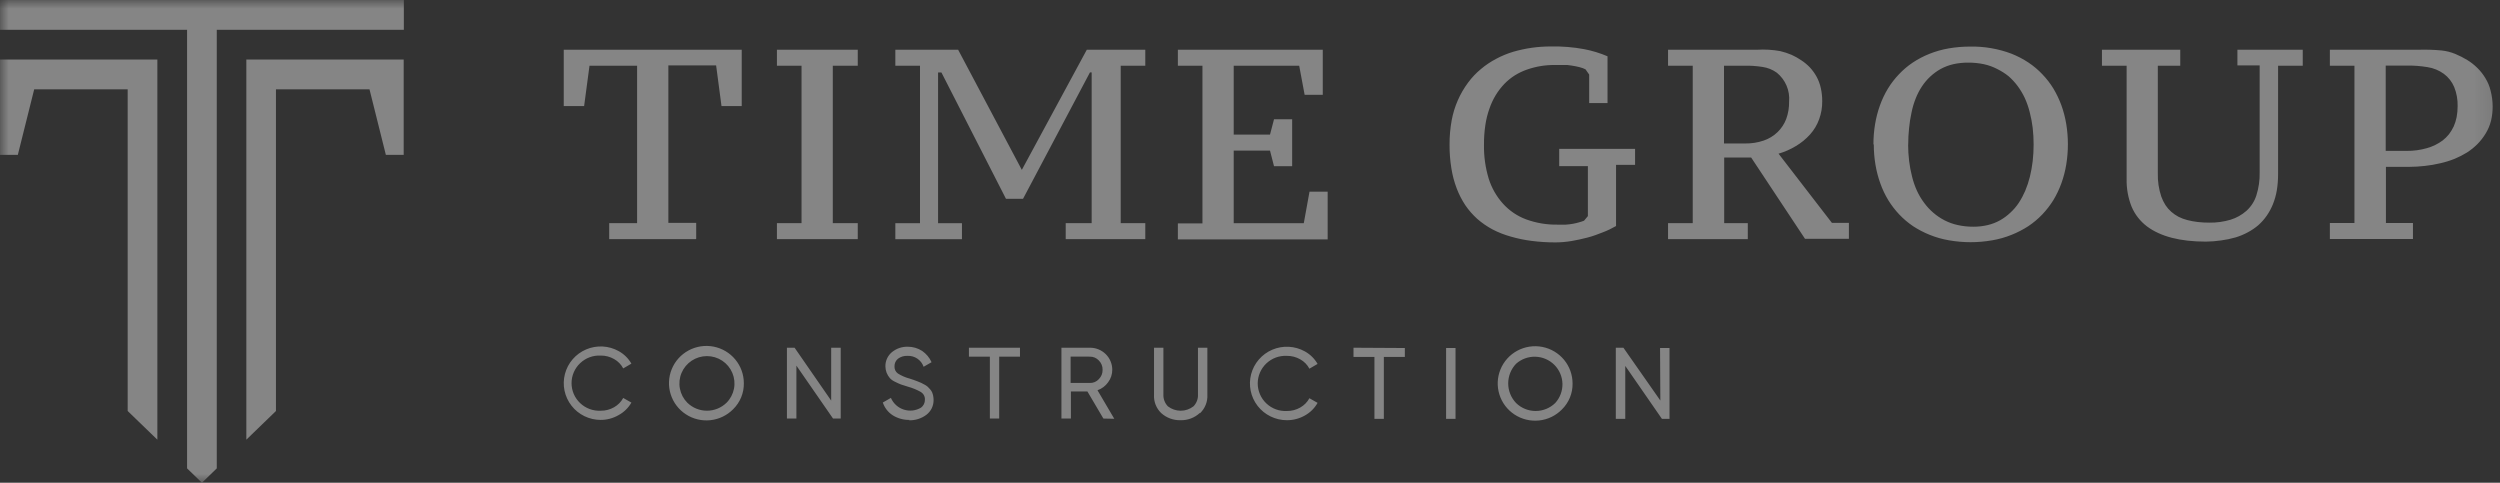 <?xml version="1.0" encoding="UTF-8"?> <svg xmlns="http://www.w3.org/2000/svg" width="145" height="28" viewBox="0 0 145 28" fill="none"><rect x="0" y="0" width="145" height="28" fill="#333333" stroke="none"/><g clip-path="url(#clip0_9_248)"><mask id="mask0_9_248" style="mask-type:luminance" maskUnits="userSpaceOnUse" x="0" y="0" width="145" height="28"><path d="M144.9 0H0V28H144.9V0Z" fill="white"></path></mask><g mask="url(#mask0_9_248)"><path fill-rule="evenodd" clip-rule="evenodd" d="M14.287 3.453V25.502L16.006 23.838V5.181H21.431L22.38 8.983H23.414V3.453H14.287ZM9.118 3.453H0V8.983H1.034L1.983 5.181H7.405V23.838L9.127 25.502V3.453H9.118ZM23.423 0V1.728H12.573V27.166L11.712 28L10.85 27.166V1.728H0V0H23.423Z" fill="white" fill-opacity="0.4"></path><path fill-rule="evenodd" clip-rule="evenodd" d="M40.354 13.869H35.334V12.942H36.952V3.811H34.191L33.879 6.153H32.697V2.885H43.02V6.153H41.847L41.535 3.795H38.765V12.926H40.379V13.852L40.354 13.869ZM49.704 13.869H45.062V12.942H46.489V3.811H45.062V2.885H49.75V3.811H48.302V12.942H49.75V13.869H49.704ZM51.929 3.786V2.885H55.572L59.266 9.852L63.034 2.885H66.427V3.811H65.001V12.942H66.427V13.869H61.811V12.942H63.316V4.2H63.217L59.336 11.531H58.346L54.603 4.204H54.408V12.946H55.793V13.873H51.929V12.946H53.36V3.811H51.929V3.786ZM76.721 2.909V5.499H75.669L75.353 3.811H71.555V7.808H73.66L73.893 6.918H74.945V9.641H73.893L73.66 8.735H71.555V12.946H75.619L75.951 11.118H77.004V13.886H68.316V12.959H69.742V3.811H68.316V2.885H76.721V2.909ZM93.719 13.116C93.611 13.178 93.491 13.24 93.366 13.302C93.241 13.364 93.103 13.422 92.95 13.48L92.534 13.637C92.384 13.691 92.231 13.737 92.077 13.778C91.923 13.819 91.769 13.857 91.61 13.89L91.141 13.981C90.983 14.006 90.829 14.026 90.674 14.039C90.521 14.051 90.371 14.059 90.226 14.059C89.762 14.061 89.3 14.032 88.841 13.973C88.427 13.921 88.018 13.837 87.618 13.72C87.254 13.619 86.901 13.48 86.566 13.306C86.25 13.137 85.954 12.933 85.684 12.698C85.421 12.462 85.188 12.195 84.989 11.904C84.785 11.597 84.617 11.268 84.486 10.923C84.343 10.545 84.24 10.152 84.178 9.752C84.106 9.302 84.071 8.847 84.074 8.391C84.071 7.914 84.113 7.438 84.199 6.968C84.346 6.179 84.672 5.433 85.151 4.788C85.366 4.498 85.614 4.235 85.892 4.006C86.163 3.777 86.459 3.579 86.773 3.414C87.093 3.242 87.429 3.104 87.776 3C88.129 2.899 88.489 2.821 88.853 2.769C89.22 2.719 89.59 2.694 89.96 2.694C90.604 2.682 91.248 2.734 91.881 2.851C92.347 2.94 92.801 3.079 93.237 3.265V5.979H92.172V4.324L91.96 4.022C91.912 3.996 91.862 3.974 91.811 3.956L91.61 3.894L91.386 3.844L91.149 3.803L90.903 3.77H90.65H90.4H90.172C89.625 3.765 89.082 3.855 88.566 4.035C88.32 4.12 88.085 4.233 87.863 4.37C87.646 4.508 87.445 4.67 87.264 4.854C86.871 5.263 86.574 5.753 86.391 6.29C86.278 6.603 86.198 6.928 86.15 7.258C86.094 7.636 86.068 8.017 86.071 8.4C86.06 9.063 86.153 9.725 86.345 10.361C86.514 10.9 86.798 11.397 87.177 11.817C87.543 12.222 88.003 12.533 88.516 12.723C89.1 12.936 89.717 13.04 90.338 13.029C90.509 13.029 90.671 13.029 90.816 13.029C90.956 13.021 91.094 13.004 91.232 12.979C91.349 12.958 91.464 12.93 91.578 12.897C91.678 12.871 91.776 12.839 91.873 12.802L92.097 12.533V9.637H90.434V8.635H94.834V9.562H93.731V13.1L93.719 13.116ZM100.003 12.942H101.372V13.869H96.747V12.942H98.178V3.811H96.747V2.885H101.905C102.354 2.857 102.805 2.884 103.248 2.963C103.477 3.017 103.701 3.09 103.917 3.182C104.115 3.272 104.304 3.379 104.483 3.501C104.663 3.62 104.829 3.759 104.978 3.915C105.128 4.078 105.258 4.259 105.365 4.453C105.475 4.657 105.556 4.876 105.606 5.102C105.662 5.353 105.69 5.61 105.689 5.868C105.693 6.226 105.633 6.582 105.51 6.918C105.393 7.243 105.214 7.543 104.982 7.8C104.742 8.067 104.461 8.296 104.15 8.478C103.839 8.666 103.506 8.812 103.156 8.913L106.251 12.926H107.237V13.852H104.691L101.567 9.136H100.003V12.926V12.942ZM101.218 8.321C101.581 8.327 101.943 8.271 102.287 8.155C102.589 8.053 102.864 7.887 103.094 7.667C103.318 7.451 103.492 7.188 103.601 6.898C103.718 6.575 103.774 6.235 103.767 5.892C103.795 5.577 103.744 5.259 103.62 4.967C103.496 4.675 103.303 4.418 103.056 4.217C102.81 4.04 102.525 3.925 102.225 3.882C101.874 3.827 101.519 3.803 101.164 3.811H99.992V8.321H101.218ZM108.659 8.379C108.658 7.984 108.69 7.59 108.754 7.2C108.816 6.829 108.91 6.465 109.037 6.112C109.158 5.773 109.313 5.447 109.499 5.139C109.68 4.841 109.894 4.564 110.135 4.312C110.375 4.056 110.643 3.829 110.934 3.633C111.238 3.43 111.563 3.26 111.903 3.124C112.265 2.979 112.641 2.873 113.026 2.806C113.438 2.735 113.855 2.701 114.274 2.702C115.091 2.686 115.905 2.827 116.669 3.116C117.012 3.252 117.34 3.422 117.646 3.625C117.94 3.82 118.211 4.048 118.453 4.304C118.696 4.556 118.911 4.833 119.094 5.131C119.279 5.44 119.435 5.765 119.559 6.103C119.687 6.457 119.781 6.821 119.842 7.191C119.97 7.971 119.97 8.766 119.842 9.546C119.782 9.916 119.687 10.28 119.559 10.634C119.436 10.973 119.281 11.3 119.094 11.61C118.909 11.907 118.694 12.184 118.453 12.438C118.21 12.692 117.94 12.919 117.646 13.116C117.338 13.316 117.011 13.485 116.669 13.621C116.306 13.768 115.928 13.874 115.542 13.939C115.13 14.011 114.713 14.047 114.294 14.047C113.876 14.047 113.459 14.011 113.047 13.939C112.662 13.874 112.285 13.768 111.924 13.621C111.584 13.485 111.26 13.316 110.954 13.116C110.664 12.919 110.396 12.692 110.156 12.438C109.916 12.184 109.703 11.907 109.52 11.61C109.333 11.301 109.178 10.974 109.058 10.634C108.931 10.28 108.836 9.916 108.775 9.546C108.711 9.157 108.679 8.764 108.679 8.371L108.659 8.379ZM110.671 8.379C110.672 8.701 110.691 9.023 110.73 9.343C110.767 9.647 110.824 9.948 110.9 10.245C110.97 10.529 111.066 10.806 111.187 11.072C111.301 11.318 111.44 11.551 111.603 11.767C111.756 11.977 111.934 12.169 112.132 12.338C112.33 12.509 112.547 12.656 112.781 12.777C113.025 12.903 113.285 12.996 113.554 13.054C113.85 13.119 114.153 13.151 114.456 13.149C114.736 13.151 115.016 13.119 115.288 13.054C115.539 12.995 115.779 12.902 116.003 12.777C116.219 12.655 116.418 12.507 116.598 12.338C116.782 12.169 116.946 11.979 117.085 11.771C117.23 11.551 117.354 11.318 117.459 11.076C117.572 10.808 117.664 10.531 117.734 10.249C117.806 9.952 117.86 9.651 117.896 9.347C117.968 8.705 117.968 8.057 117.896 7.415C117.859 7.111 117.802 6.81 117.725 6.513C117.655 6.229 117.559 5.952 117.438 5.685C117.324 5.441 117.184 5.208 117.023 4.99C116.868 4.782 116.691 4.59 116.495 4.419C116.294 4.258 116.076 4.12 115.846 4.006C115.6 3.878 115.338 3.783 115.068 3.724C114.767 3.661 114.461 3.631 114.153 3.633C113.862 3.631 113.572 3.661 113.288 3.724C113.033 3.784 112.786 3.877 112.556 4.002C112.12 4.248 111.749 4.594 111.474 5.011C111.329 5.229 111.208 5.462 111.112 5.706C111.005 5.974 110.923 6.251 110.867 6.534C110.802 6.831 110.755 7.132 110.726 7.436C110.692 7.757 110.675 8.08 110.676 8.404L110.671 8.379ZM132.129 10.112C132.13 10.426 132.105 10.738 132.054 11.047C132.008 11.321 131.933 11.589 131.829 11.846C131.734 12.082 131.612 12.307 131.467 12.516C131.328 12.715 131.167 12.897 130.985 13.058C130.799 13.218 130.595 13.357 130.377 13.472C130.15 13.596 129.91 13.696 129.662 13.77C129.389 13.849 129.112 13.907 128.83 13.944C128.535 13.988 128.238 14.011 127.94 14.014C126.449 14.014 125.309 13.719 124.522 13.129C124.132 12.833 123.827 12.443 123.635 11.995C123.431 11.482 123.332 10.933 123.344 10.381V3.811H121.913V2.885H126.455V3.811H125.154V10.05C125.141 10.511 125.21 10.97 125.357 11.407C125.42 11.581 125.503 11.748 125.602 11.904C125.697 12.047 125.81 12.176 125.94 12.289C126.067 12.399 126.207 12.495 126.356 12.574C126.519 12.655 126.69 12.719 126.867 12.764C127.065 12.816 127.267 12.853 127.47 12.876C127.695 12.902 127.922 12.914 128.148 12.913C128.562 12.919 128.974 12.862 129.371 12.744C129.711 12.64 130.024 12.465 130.29 12.231C130.559 11.989 130.759 11.681 130.868 11.337C131.006 10.905 131.07 10.454 131.06 10.001V3.795H129.77V2.885H133.559V3.811H132.129V10.112ZM135.132 3.786V2.885H140.251C140.705 2.871 141.159 2.885 141.611 2.926C141.886 2.955 142.155 3.024 142.409 3.129C142.648 3.228 142.879 3.346 143.1 3.48C143.313 3.61 143.51 3.764 143.686 3.94C143.866 4.116 144.023 4.315 144.152 4.531C144.292 4.758 144.395 5.005 144.456 5.263C144.531 5.554 144.572 5.853 144.577 6.153C144.579 6.443 144.545 6.732 144.477 7.014C144.41 7.273 144.304 7.521 144.165 7.75C144.03 7.97 143.871 8.174 143.69 8.358C143.506 8.542 143.303 8.705 143.084 8.846C142.853 8.989 142.611 9.112 142.36 9.215C142.09 9.322 141.812 9.408 141.528 9.471C141.235 9.541 140.937 9.592 140.638 9.624C140.334 9.659 140.029 9.677 139.723 9.678H138.384V12.934H139.952V13.861H135.132V12.934H136.558V3.811H135.132V3.786ZM138.371 8.751H139.586C139.982 8.755 140.377 8.702 140.758 8.594C141.089 8.502 141.399 8.35 141.674 8.147C141.807 8.042 141.929 7.923 142.036 7.791C142.142 7.652 142.234 7.503 142.31 7.345C142.388 7.169 142.447 6.986 142.484 6.798C142.524 6.586 142.543 6.369 142.542 6.153C142.552 5.775 142.484 5.399 142.343 5.048C142.216 4.745 142.009 4.48 141.744 4.283C141.464 4.079 141.139 3.946 140.796 3.894C140.384 3.825 139.966 3.795 139.548 3.803H138.371V8.751Z" fill="white" fill-opacity="0.4"></path><path fill-rule="evenodd" clip-rule="evenodd" d="M34.841 24.355C34.514 24.355 34.191 24.281 33.897 24.138C33.603 23.995 33.346 23.787 33.146 23.529C32.946 23.272 32.807 22.972 32.741 22.654C32.675 22.335 32.684 22.005 32.766 21.69C32.848 21.375 33.001 21.083 33.215 20.836C33.428 20.589 33.695 20.394 33.996 20.266C34.297 20.138 34.623 20.08 34.95 20.096C35.276 20.113 35.595 20.204 35.881 20.363C36.19 20.533 36.446 20.785 36.621 21.091L36.147 21.368C36.028 21.14 35.844 20.952 35.619 20.826C35.383 20.69 35.114 20.62 34.841 20.623C34.623 20.612 34.405 20.645 34.2 20.721C33.996 20.796 33.809 20.912 33.651 21.062C33.492 21.211 33.366 21.391 33.28 21.591C33.194 21.79 33.15 22.005 33.15 22.222C33.15 22.439 33.194 22.654 33.28 22.854C33.366 23.053 33.492 23.233 33.651 23.383C33.809 23.532 33.996 23.648 34.2 23.724C34.405 23.799 34.623 23.832 34.841 23.821C35.114 23.825 35.383 23.755 35.619 23.619C35.842 23.492 36.025 23.306 36.147 23.081L36.621 23.35C36.445 23.66 36.184 23.913 35.868 24.082C35.551 24.264 35.191 24.358 34.824 24.355H34.841ZM42.523 23.735C42.171 24.092 41.705 24.317 41.204 24.371C40.704 24.425 40.2 24.304 39.78 24.029C39.359 23.754 39.047 23.342 38.898 22.864C38.749 22.386 38.771 21.871 38.962 21.407C39.152 20.944 39.498 20.561 39.941 20.323C40.384 20.085 40.896 20.008 41.39 20.104C41.884 20.201 42.329 20.465 42.648 20.852C42.968 21.238 43.143 21.724 43.143 22.224C43.148 22.505 43.095 22.783 42.989 23.043C42.882 23.302 42.724 23.538 42.523 23.735ZM39.865 23.358C40.169 23.655 40.577 23.821 41.003 23.821C41.428 23.821 41.837 23.655 42.14 23.358C42.361 23.135 42.511 22.852 42.571 22.544C42.631 22.237 42.598 21.918 42.476 21.63C42.355 21.341 42.15 21.094 41.888 20.92C41.626 20.747 41.318 20.654 41.003 20.654C40.688 20.654 40.38 20.747 40.118 20.92C39.856 21.094 39.651 21.341 39.529 21.63C39.408 21.918 39.375 22.237 39.435 22.544C39.494 22.852 39.644 23.135 39.865 23.358ZM48.217 20.168H48.761V24.276H48.316L46.191 21.207V24.276H45.642V20.168H46.087L48.208 23.234V20.168H48.217ZM52.767 24.355C52.417 24.364 52.073 24.271 51.777 24.086C51.507 23.911 51.304 23.65 51.203 23.346L51.673 23.077C51.741 23.236 51.843 23.379 51.971 23.496C52.099 23.613 52.251 23.702 52.417 23.755C52.582 23.809 52.757 23.827 52.93 23.808C53.103 23.788 53.27 23.732 53.42 23.643C53.491 23.59 53.549 23.521 53.588 23.441C53.627 23.361 53.647 23.273 53.644 23.184C53.65 23.097 53.632 23.011 53.592 22.933C53.553 22.855 53.493 22.789 53.42 22.741C53.184 22.608 52.933 22.503 52.671 22.431L52.255 22.299C52.14 22.254 52.028 22.203 51.918 22.146C51.804 22.096 51.701 22.024 51.615 21.935C51.449 21.745 51.356 21.503 51.353 21.252C51.349 21.095 51.382 20.939 51.447 20.796C51.513 20.652 51.61 20.526 51.731 20.425C51.99 20.212 52.319 20.101 52.654 20.11C52.95 20.109 53.239 20.194 53.486 20.354C53.725 20.519 53.913 20.745 54.031 21.008L53.569 21.273C53.503 21.081 53.376 20.916 53.207 20.801C53.039 20.687 52.837 20.631 52.634 20.64C52.439 20.63 52.247 20.687 52.089 20.801C52.022 20.854 51.968 20.923 51.932 21C51.896 21.078 51.878 21.163 51.881 21.248C51.876 21.328 51.891 21.408 51.925 21.48C51.959 21.552 52.011 21.615 52.076 21.662C52.284 21.793 52.512 21.892 52.75 21.955L52.991 22.034L53.212 22.117L53.432 22.208L53.628 22.311C53.692 22.344 53.752 22.384 53.806 22.431L53.944 22.576C53.992 22.627 54.032 22.686 54.06 22.75C54.088 22.815 54.109 22.883 54.123 22.953C54.14 23.033 54.148 23.115 54.148 23.197C54.151 23.362 54.115 23.527 54.043 23.676C53.97 23.826 53.864 23.956 53.732 24.057C53.436 24.28 53.071 24.392 52.7 24.376L52.767 24.355ZM59.159 20.168V20.685H57.953V24.276H57.412V20.685H56.198V20.168H59.159ZM63.996 24.276L63.069 22.704H62.112V24.276H61.563V20.168H63.227C63.567 20.168 63.893 20.302 64.134 20.541C64.375 20.78 64.511 21.104 64.512 21.442C64.514 21.705 64.43 21.961 64.271 22.171C64.12 22.386 63.904 22.548 63.655 22.634L64.628 24.289L63.996 24.276ZM62.096 20.681V22.212H63.202C63.302 22.216 63.401 22.198 63.493 22.16C63.585 22.121 63.667 22.062 63.734 21.989C63.805 21.917 63.86 21.832 63.898 21.739C63.935 21.646 63.953 21.547 63.95 21.447C63.953 21.347 63.935 21.248 63.897 21.156C63.86 21.063 63.805 20.979 63.734 20.909C63.668 20.837 63.588 20.78 63.498 20.741C63.409 20.703 63.312 20.684 63.214 20.685L62.096 20.681ZM69.582 23.958C69.279 24.236 68.879 24.384 68.467 24.372C68.055 24.383 67.654 24.234 67.349 23.958C67.207 23.821 67.097 23.656 67.025 23.473C66.953 23.291 66.922 23.095 66.933 22.899V20.168H67.477V22.874C67.471 23 67.491 23.127 67.535 23.246C67.579 23.364 67.647 23.473 67.735 23.565C67.947 23.731 68.21 23.822 68.48 23.822C68.75 23.822 69.012 23.731 69.224 23.565C69.313 23.474 69.381 23.365 69.425 23.246C69.47 23.127 69.489 23 69.482 22.874V20.168H70.027V22.899C70.038 23.095 70.006 23.291 69.934 23.473C69.862 23.656 69.752 23.821 69.611 23.958H69.582ZM74.64 24.372C74.312 24.372 73.989 24.298 73.695 24.154C73.401 24.011 73.144 23.803 72.944 23.546C72.744 23.288 72.605 22.989 72.54 22.67C72.474 22.351 72.482 22.022 72.564 21.707C72.646 21.392 72.799 21.099 73.013 20.852C73.226 20.605 73.493 20.41 73.794 20.282C74.095 20.154 74.421 20.096 74.748 20.113C75.074 20.13 75.394 20.221 75.679 20.379C75.989 20.55 76.245 20.802 76.42 21.107L75.945 21.384C75.826 21.157 75.642 20.968 75.417 20.843C75.181 20.707 74.912 20.637 74.64 20.64C74.421 20.629 74.204 20.662 73.998 20.737C73.794 20.813 73.607 20.929 73.449 21.078C73.291 21.228 73.165 21.408 73.079 21.607C72.993 21.807 72.948 22.022 72.948 22.239C72.948 22.456 72.993 22.671 73.079 22.87C73.165 23.07 73.291 23.25 73.449 23.399C73.607 23.549 73.794 23.665 73.998 23.74C74.204 23.816 74.421 23.849 74.64 23.838C74.912 23.841 75.181 23.771 75.417 23.635C75.641 23.509 75.823 23.322 75.945 23.097L76.42 23.366C76.248 23.674 75.993 23.928 75.683 24.099C75.365 24.279 75.006 24.374 74.64 24.372ZM81.481 20.185V20.702H80.263V24.293H79.717V20.702H78.503V20.168L81.481 20.185ZM83.873 20.185H84.421V24.293H83.873V20.168V20.185ZM90.589 23.751C90.237 24.109 89.772 24.334 89.271 24.387C88.77 24.441 88.266 24.32 87.846 24.045C87.425 23.77 87.114 23.359 86.965 22.881C86.815 22.402 86.838 21.887 87.028 21.424C87.218 20.96 87.564 20.577 88.007 20.339C88.451 20.102 88.962 20.024 89.457 20.121C89.95 20.218 90.395 20.482 90.715 20.868C91.034 21.255 91.209 21.74 91.209 22.241C91.214 22.521 91.162 22.8 91.055 23.059C90.949 23.319 90.79 23.554 90.589 23.751ZM87.932 23.375C88.234 23.671 88.642 23.837 89.067 23.837C89.492 23.837 89.9 23.671 90.203 23.375C90.481 23.07 90.631 22.671 90.622 22.259C90.613 21.848 90.446 21.456 90.154 21.163C89.862 20.871 89.469 20.702 89.056 20.69C88.642 20.678 88.24 20.824 87.932 21.099C87.639 21.406 87.476 21.814 87.476 22.237C87.476 22.66 87.639 23.067 87.932 23.375ZM96.283 20.185H96.832V24.293H96.391L94.266 21.223V24.293H93.717V20.168H94.158L96.3 23.23L96.283 20.185Z" fill="white" fill-opacity="0.4"></path></g></g><defs><clipPath id="clip0_9_248"><rect width="144.9" height="28" fill="white"></rect></clipPath></defs></svg> 